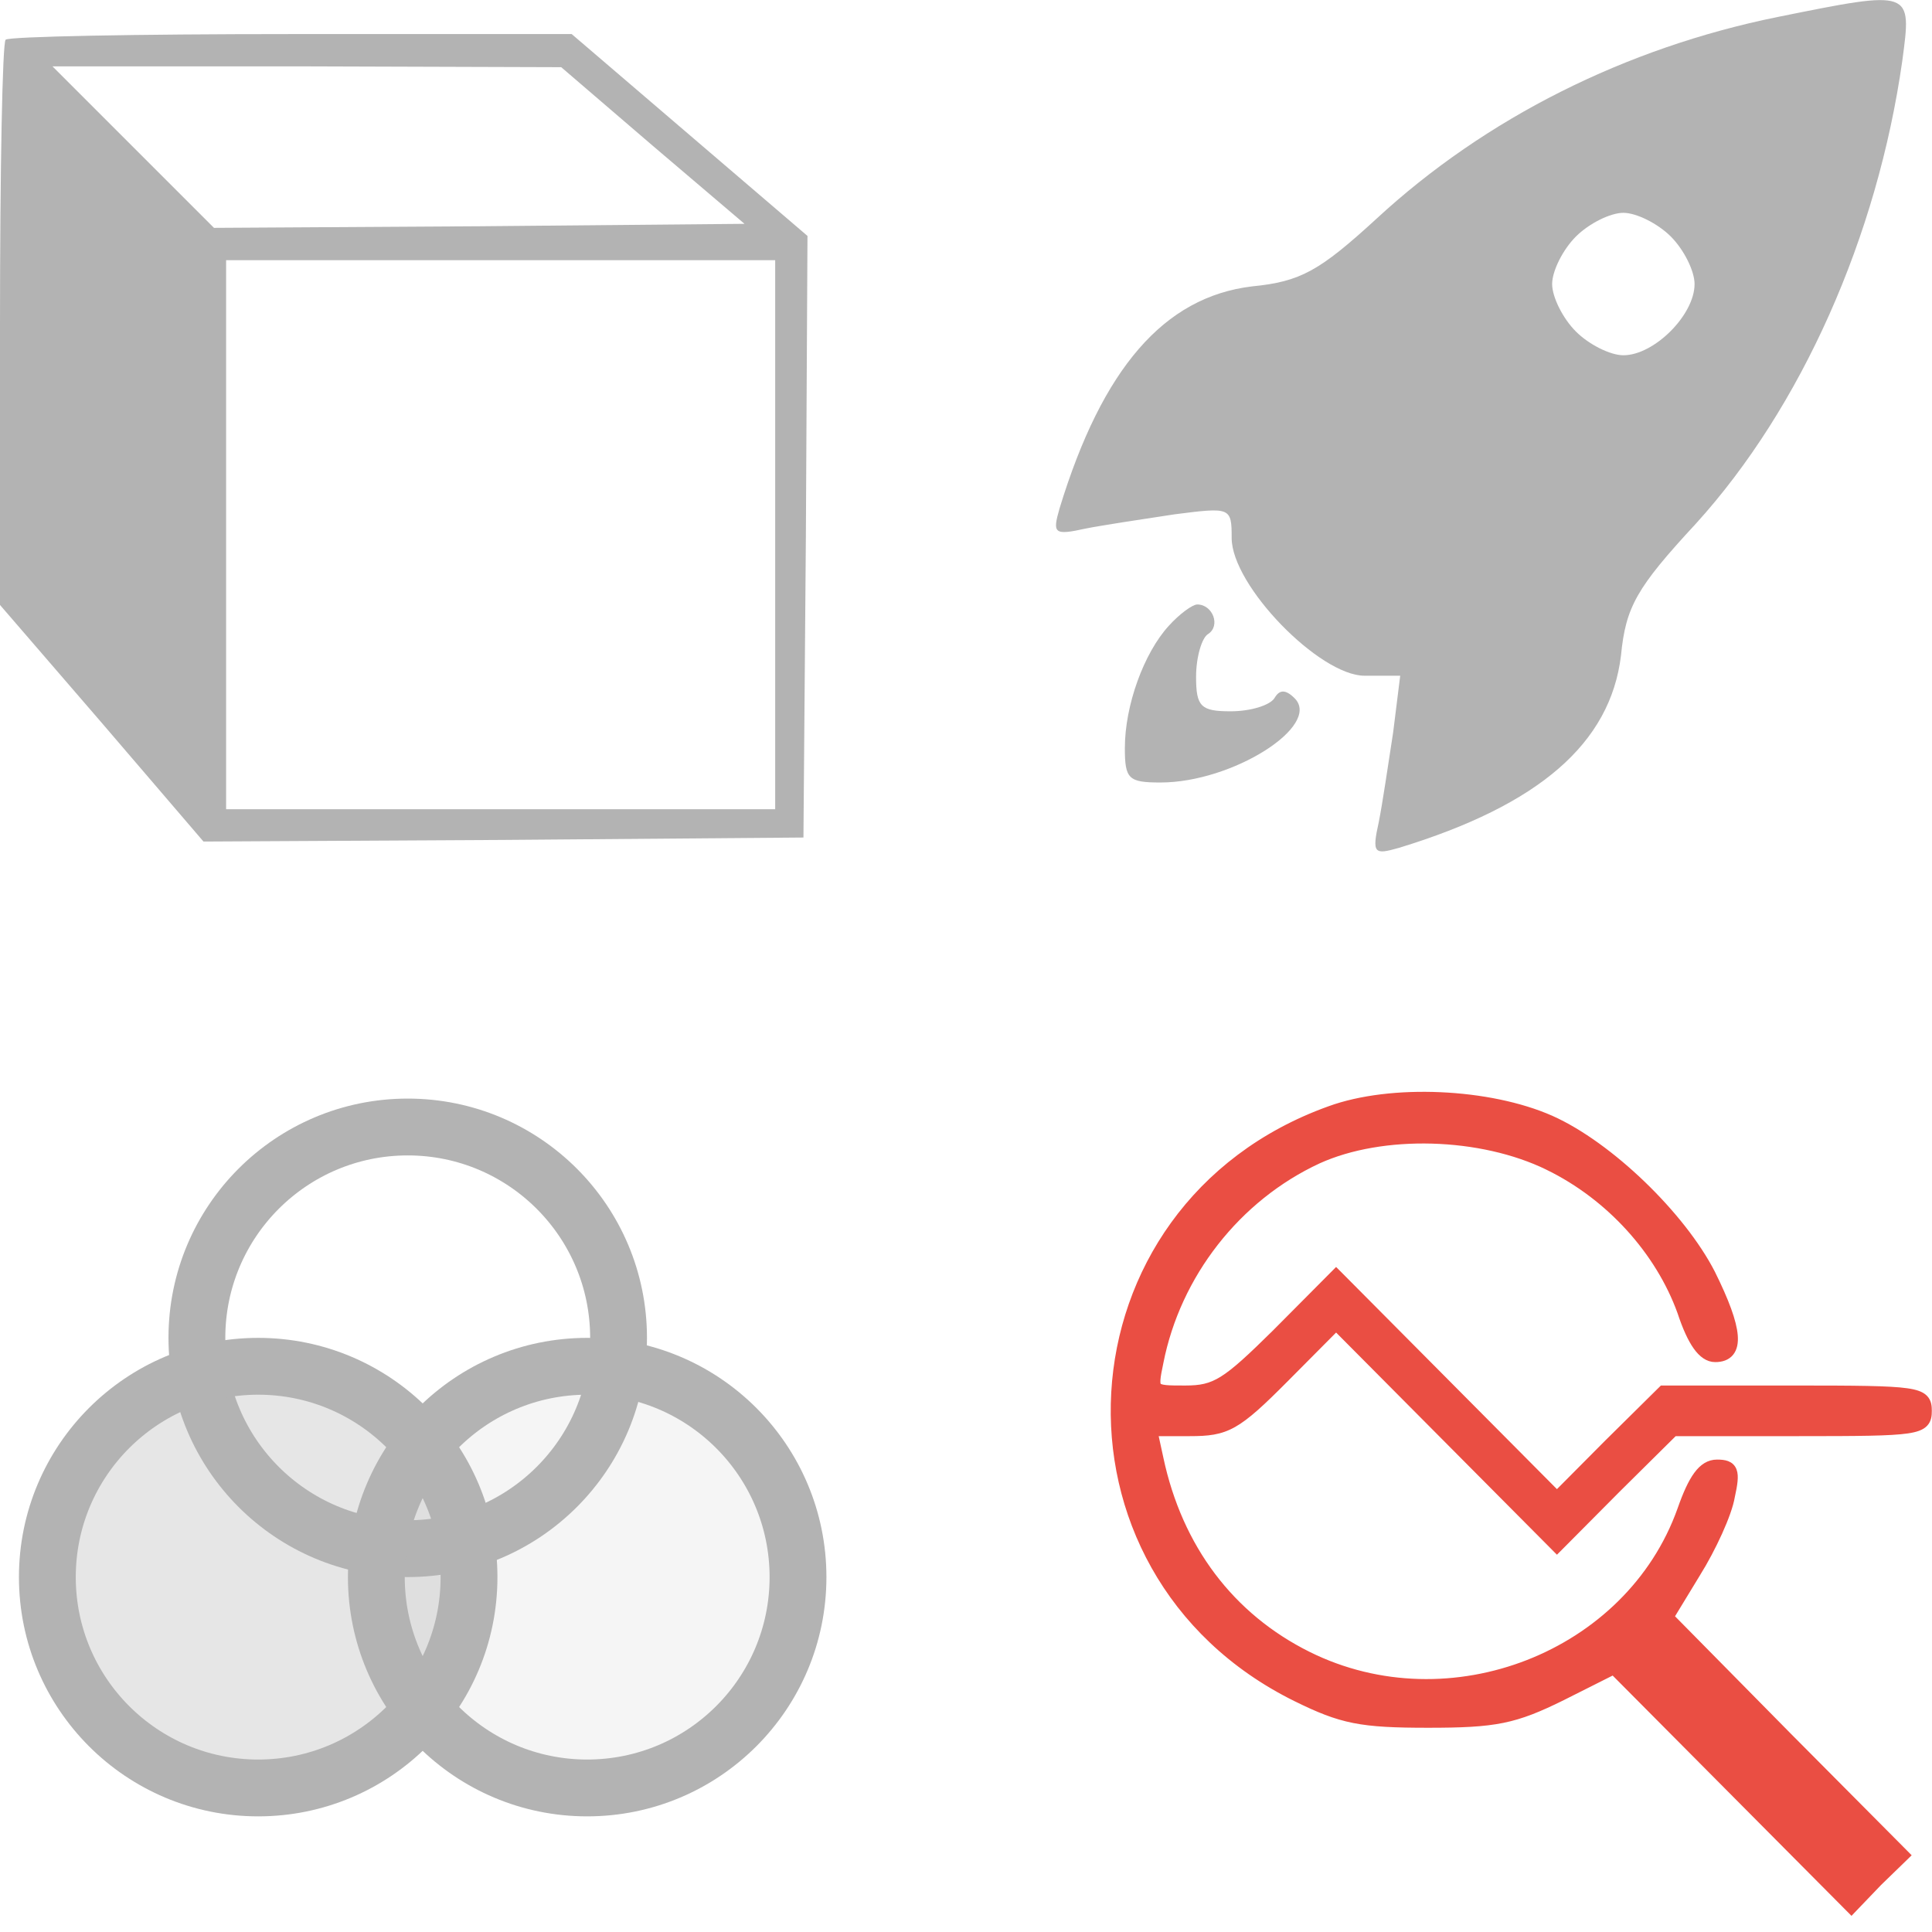 <svg xmlns="http://www.w3.org/2000/svg" width="102" height="102" viewBox="0 0 102 102" fill="none"><g clip-path="url(#clip0_497_1559)"><path d="M93.852 0.896C85.831 2.526 78.436 6.223 72.671 11.549C69.663 14.306 68.661 14.87 66.091 15.121C61.454 15.685 58.196 19.445 55.94 26.839C55.564 28.155 55.627 28.281 57.318 27.905C58.258 27.717 60.389 27.403 62.018 27.153C64.963 26.777 65.026 26.777 65.026 28.406C65.026 30.913 69.663 35.675 72.044 35.675H73.924L73.549 38.683C73.298 40.312 72.984 42.443 72.796 43.383C72.421 45.075 72.546 45.137 73.862 44.761C81.256 42.505 85.016 39.247 85.58 34.61C85.831 32.041 86.395 31.038 89.528 27.654C95.105 21.513 99.115 12.489 100.431 3.215C100.933 -0.545 100.995 -0.545 93.852 0.896ZM88.212 12.489C88.901 13.178 89.465 14.306 89.465 14.996C89.465 16.625 87.335 18.756 85.705 18.756C85.016 18.756 83.888 18.192 83.199 17.502C82.51 16.813 81.945 15.685 81.945 14.996C81.945 14.306 82.51 13.178 83.199 12.489C83.888 11.8 85.016 11.236 85.705 11.236C86.395 11.236 87.523 11.8 88.212 12.489Z" fill="#B3B3B3"></path><path d="M61.705 33.041C60.389 34.482 59.387 37.239 59.387 39.495C59.387 41.124 59.575 41.312 61.267 41.312C65.089 41.312 69.789 38.305 68.348 36.863C67.846 36.362 67.533 36.425 67.282 36.863C67.032 37.239 66.029 37.553 64.964 37.553C63.397 37.553 63.147 37.302 63.147 35.735C63.147 34.67 63.46 33.667 63.773 33.48C64.463 33.041 64.024 31.913 63.209 31.913C62.959 31.913 62.269 32.414 61.705 33.041Z" fill="#B3B3B3"></path></g><path d="M76.497 73.137L82.199 78.874L84.889 76.167L84.891 76.166L87.708 73.38L87.761 73.328H87.835H94.733C98.004 73.328 99.746 73.34 100.666 73.471C101.122 73.535 101.423 73.634 101.603 73.814C101.793 74.006 101.811 74.252 101.811 74.485C101.811 74.719 101.793 74.964 101.608 75.155C101.433 75.337 101.138 75.435 100.698 75.5C99.807 75.631 98.125 75.642 94.976 75.642H88.394L85.387 78.62L85.386 78.621L82.327 81.699L82.199 81.827L82.072 81.699L76.242 75.834L70.54 70.097L67.85 72.804C66.591 74.07 65.82 74.786 65.121 75.18C64.405 75.582 63.772 75.642 62.816 75.642H60.95L61.243 76.989L61.243 76.99C62.252 81.729 64.989 85.347 69.066 87.374C76.551 91.091 86.002 87.37 88.734 79.704C89.026 78.87 89.301 78.263 89.597 77.861C89.897 77.453 90.237 77.238 90.652 77.238C90.851 77.238 91.03 77.253 91.176 77.309C91.334 77.369 91.45 77.477 91.512 77.642C91.57 77.794 91.576 77.981 91.555 78.198C91.534 78.417 91.484 78.687 91.411 79.016C91.334 79.48 91.083 80.168 90.755 80.894C90.424 81.628 90.008 82.417 89.59 83.084C89.59 83.084 89.59 83.084 89.59 83.085L88.207 85.358L94.326 91.562L94.326 91.563L100.544 97.818L100.672 97.947L100.542 98.074L99.184 99.391L97.874 100.757L97.747 100.89L97.617 100.759L91.351 94.455L85.176 88.242L82.474 89.601L82.473 89.602C81.23 90.215 80.351 90.577 79.332 90.784C78.317 90.989 77.172 91.038 75.398 91.038C73.625 91.038 72.48 90.989 71.477 90.79C70.47 90.59 69.616 90.24 68.421 89.651L68.42 89.651C54.822 82.934 55.902 63.716 70.188 58.579C71.82 57.982 73.934 57.749 76.038 57.842C78.142 57.934 80.254 58.353 81.883 59.073L81.884 59.073C83.439 59.768 85.169 61.041 86.702 62.516C88.236 63.992 89.586 65.681 90.375 67.219L90.376 67.221C91.104 68.687 91.508 69.778 91.566 70.513C91.595 70.881 91.539 71.194 91.358 71.415C91.173 71.641 90.889 71.733 90.555 71.733C90.178 71.733 89.852 71.494 89.564 71.089C89.276 70.683 89.002 70.077 88.734 69.266C87.584 66.086 84.994 63.19 81.732 61.598L81.732 61.597C79.962 60.731 77.777 60.259 75.606 60.198C73.434 60.138 71.289 60.489 69.595 61.257C65.324 63.237 62.156 67.294 61.243 71.93L61.243 71.93L61.243 71.932C61.157 72.339 61.1 72.628 61.086 72.84C61.071 73.054 61.106 73.138 61.148 73.182C61.197 73.233 61.302 73.279 61.55 73.304C61.791 73.328 62.12 73.328 62.573 73.328C63.378 73.328 63.9 73.234 64.549 72.83C65.215 72.415 66.013 71.674 67.353 70.351C67.353 70.35 67.353 70.35 67.353 70.35L70.413 67.272L70.54 67.144L70.668 67.272L76.497 73.137Z" fill="#EA4E43" stroke="#EA4E43" stroke-width="0.359"></path><circle cx="21.526" cy="70.631" r="11.131" stroke="#B3B3B3" stroke-width="3"></circle><circle cx="31" cy="83.264" r="11.131" fill="#B3B3B3" fill-opacity="0.14" stroke="#B3B3B3" stroke-width="3"></circle><circle cx="13.631" cy="83.264" r="11.131" fill="#B3B3B3" fill-opacity="0.33" stroke="#B3B3B3" stroke-width="3"></circle><path d="M0.298 2.097C0.128 2.225 0 9.003 0 17.146V31.939L5.372 38.163L10.743 44.43L26.559 44.344L42.418 44.217L42.546 28.358L42.631 12.456L36.407 7.128L30.183 1.799H15.347C7.247 1.799 0.426 1.927 0.298 2.097ZM34.446 7.682L39.306 11.817L25.323 11.945L11.297 12.03L7.034 7.767L2.771 3.504H16.2L29.629 3.547L34.446 7.682ZM40.926 28.23V42.724H26.431H11.937V28.23V13.735H26.431H40.926V28.23Z" fill="#B3B3B3"></path><defs><clipPath id="clip0_497_1559"><rect width="44.873" height="44.956" fill="white" transform="translate(55.746)"></rect></clipPath></defs></svg>